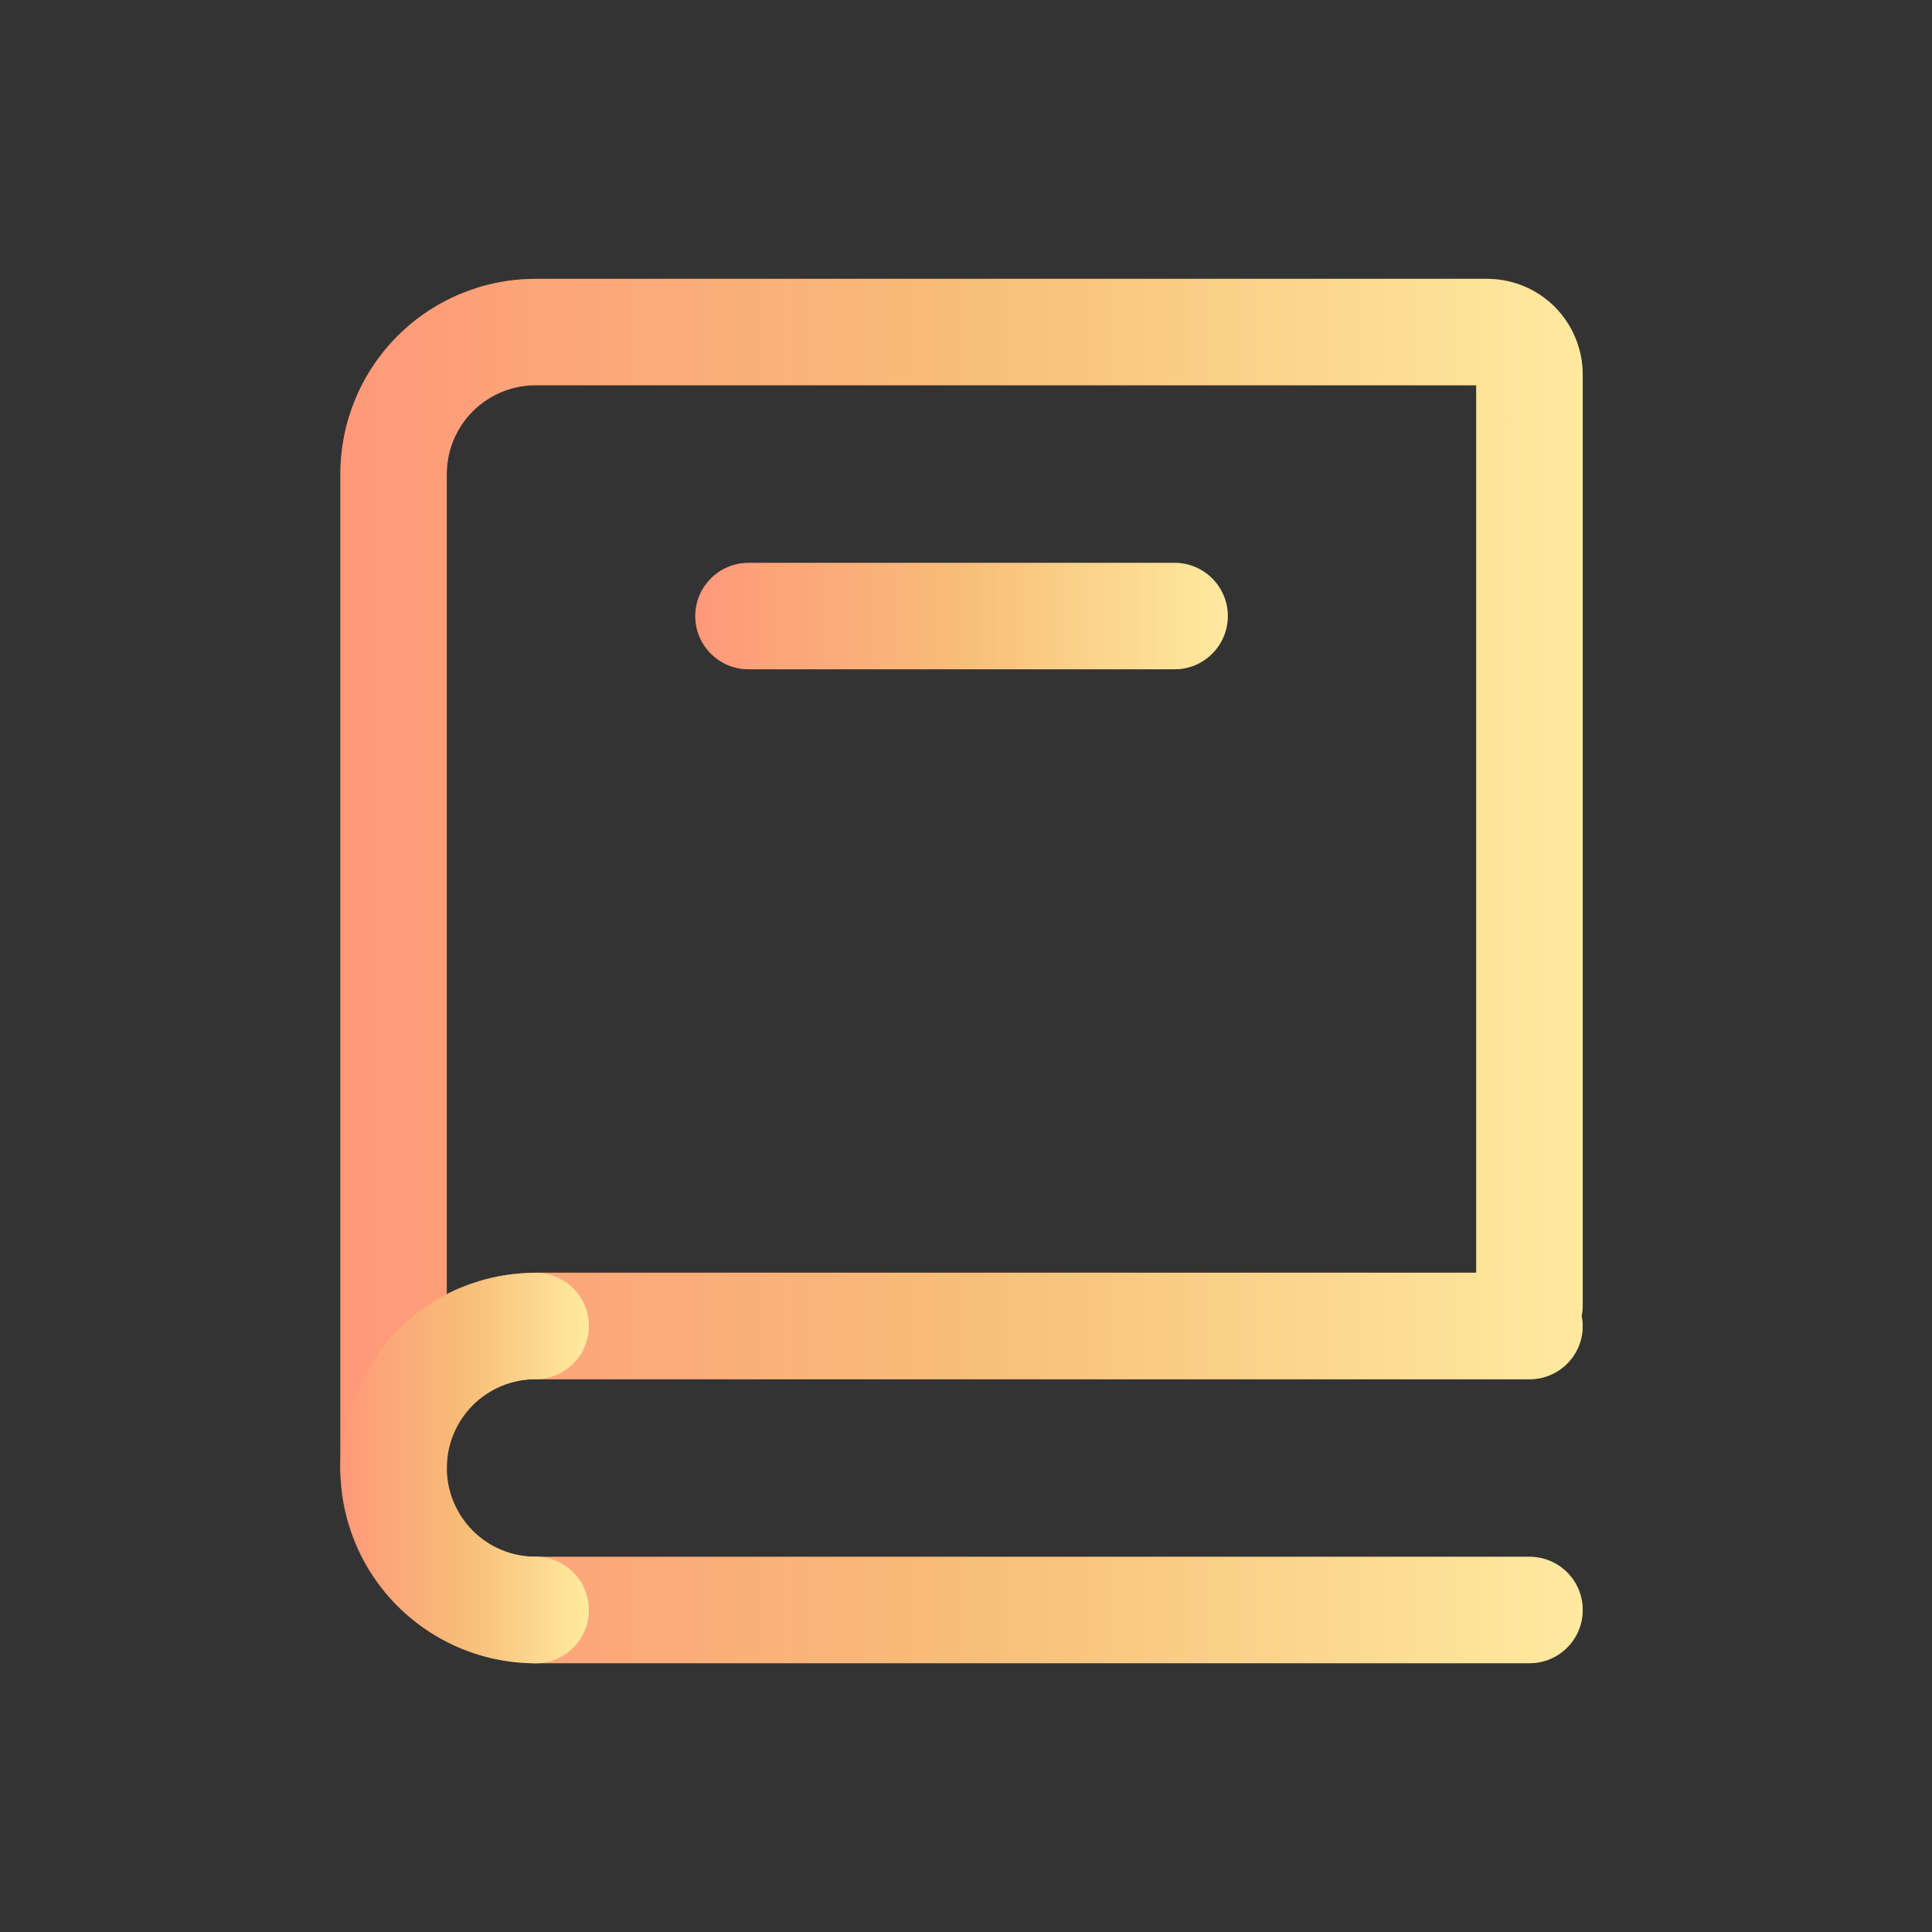 <svg width="24" height="24" viewBox="0 0 24 24" fill="none" xmlns="http://www.w3.org/2000/svg">
<rect x="0" y="0" width="24" height="24" fill="#333333" stroke="none"/>
<path d="M19 19.339C19.366 19.339 19.661 19.635 19.661 20C19.661 20.365 19.366 20.661 19 20.661H6.653C6.287 20.661 5.991 20.365 5.991 20C5.991 19.635 6.287 19.339 6.653 19.339H19ZM19.661 16.22C19.661 16.263 19.656 16.305 19.648 16.346C19.656 16.387 19.661 16.429 19.661 16.473C19.661 16.838 19.365 17.134 19 17.134H6.653C6.288 17.134 5.992 16.838 5.991 16.473C5.991 16.107 6.287 15.811 6.653 15.81H18.338V4.786H6.653C6.36 4.786 6.08 4.903 5.873 5.109C5.667 5.316 5.55 5.596 5.55 5.889V18.236C5.55 18.602 5.254 18.898 4.889 18.898C4.524 18.898 4.228 18.602 4.228 18.236V5.889C4.228 5.246 4.483 4.629 4.938 4.174C5.393 3.719 6.009 3.464 6.653 3.464H18.471C18.787 3.464 19.09 3.589 19.313 3.812C19.536 4.036 19.661 4.339 19.661 4.654V16.22Z" fill="url(#paint0_linear_6306_16454)"/>
<path d="M19 19.339C19.366 19.339 19.661 19.635 19.661 20C19.661 20.365 19.366 20.661 19 20.661H6.653C6.287 20.661 5.991 20.365 5.991 20C5.991 19.635 6.287 19.339 6.653 19.339H19ZM19.661 16.22C19.661 16.263 19.656 16.305 19.648 16.346C19.656 16.387 19.661 16.429 19.661 16.473C19.661 16.838 19.365 17.134 19 17.134H6.653C6.288 17.134 5.992 16.838 5.991 16.473C5.991 16.107 6.287 15.811 6.653 15.81H18.338V4.786H6.653C6.36 4.786 6.08 4.903 5.873 5.109C5.667 5.316 5.55 5.596 5.55 5.889V18.236C5.55 18.602 5.254 18.898 4.889 18.898C4.524 18.898 4.228 18.602 4.228 18.236V5.889C4.228 5.246 4.483 4.629 4.938 4.174C5.393 3.719 6.009 3.464 6.653 3.464H18.471C18.787 3.464 19.09 3.589 19.313 3.812C19.536 4.036 19.661 4.339 19.661 4.654V16.22Z" fill="white" fill-opacity="0.4"/>
<path d="M4.228 18.236C4.228 17.593 4.483 16.976 4.938 16.521C5.393 16.066 6.009 15.811 6.653 15.811C7.018 15.811 7.315 16.107 7.315 16.472C7.315 16.837 7.018 17.133 6.653 17.133C6.36 17.133 6.08 17.25 5.873 17.456C5.667 17.663 5.55 17.944 5.55 18.236C5.55 18.528 5.667 18.808 5.873 19.015C6.08 19.222 6.36 19.338 6.653 19.338C7.018 19.338 7.314 19.634 7.315 20C7.315 20.365 7.018 20.662 6.653 20.662C6.009 20.662 5.393 20.405 4.938 19.951C4.483 19.496 4.228 18.879 4.228 18.236Z" fill="url(#paint1_linear_6306_16454)"/>
<path d="M4.228 18.236C4.228 17.593 4.483 16.976 4.938 16.521C5.393 16.066 6.009 15.811 6.653 15.811C7.018 15.811 7.315 16.107 7.315 16.472C7.315 16.837 7.018 17.133 6.653 17.133C6.36 17.133 6.08 17.25 5.873 17.456C5.667 17.663 5.55 17.944 5.55 18.236C5.55 18.528 5.667 18.808 5.873 19.015C6.08 19.222 6.36 19.338 6.653 19.338C7.018 19.338 7.314 19.634 7.315 20C7.315 20.365 7.018 20.662 6.653 20.662C6.009 20.662 5.393 20.405 4.938 19.951C4.483 19.496 4.228 18.879 4.228 18.236Z" fill="white" fill-opacity="0.4"/>
<path d="M14.591 6.992C14.956 6.992 15.252 7.288 15.252 7.653C15.252 8.018 14.956 8.314 14.591 8.314H9.299C8.933 8.314 8.637 8.018 8.637 7.653C8.637 7.288 8.933 6.992 9.299 6.992H14.591Z" fill="url(#paint2_linear_6306_16454)"/>
<path d="M14.591 6.992C14.956 6.992 15.252 7.288 15.252 7.653C15.252 8.018 14.956 8.314 14.591 8.314H9.299C8.933 8.314 8.637 8.018 8.637 7.653C8.637 7.288 8.933 6.992 9.299 6.992H14.591Z" fill="white" fill-opacity="0.4"/>
<defs>
<linearGradient id="paint0_linear_6306_16454" x1="4.228" y1="12.042" x2="19.662" y2="12.042" gradientUnits="userSpaceOnUse">
<stop offset="0" stop-color="#FF541F"/>
<stop offset="0.5" stop-color="#F29120"/>
<stop offset="1" stop-color="#FFDC5F"/>
</linearGradient>
<linearGradient id="paint1_linear_6306_16454" x1="4.228" y1="18.231" x2="7.315" y2="18.231" gradientUnits="userSpaceOnUse">
<stop offset="0" stop-color="#FF541F"/>
<stop offset="0.5" stop-color="#F29120"/>
<stop offset="1" stop-color="#FFDC5F"/>
</linearGradient>
<linearGradient id="paint2_linear_6306_16454" x1="8.637" y1="7.651" x2="15.252" y2="7.652" gradientUnits="userSpaceOnUse">
<stop offset="0" stop-color="#FF541F"/>
<stop offset="0.5" stop-color="#F29120"/>
<stop offset="1" stop-color="#FFDC5F"/>
</linearGradient>
</defs>
</svg>
